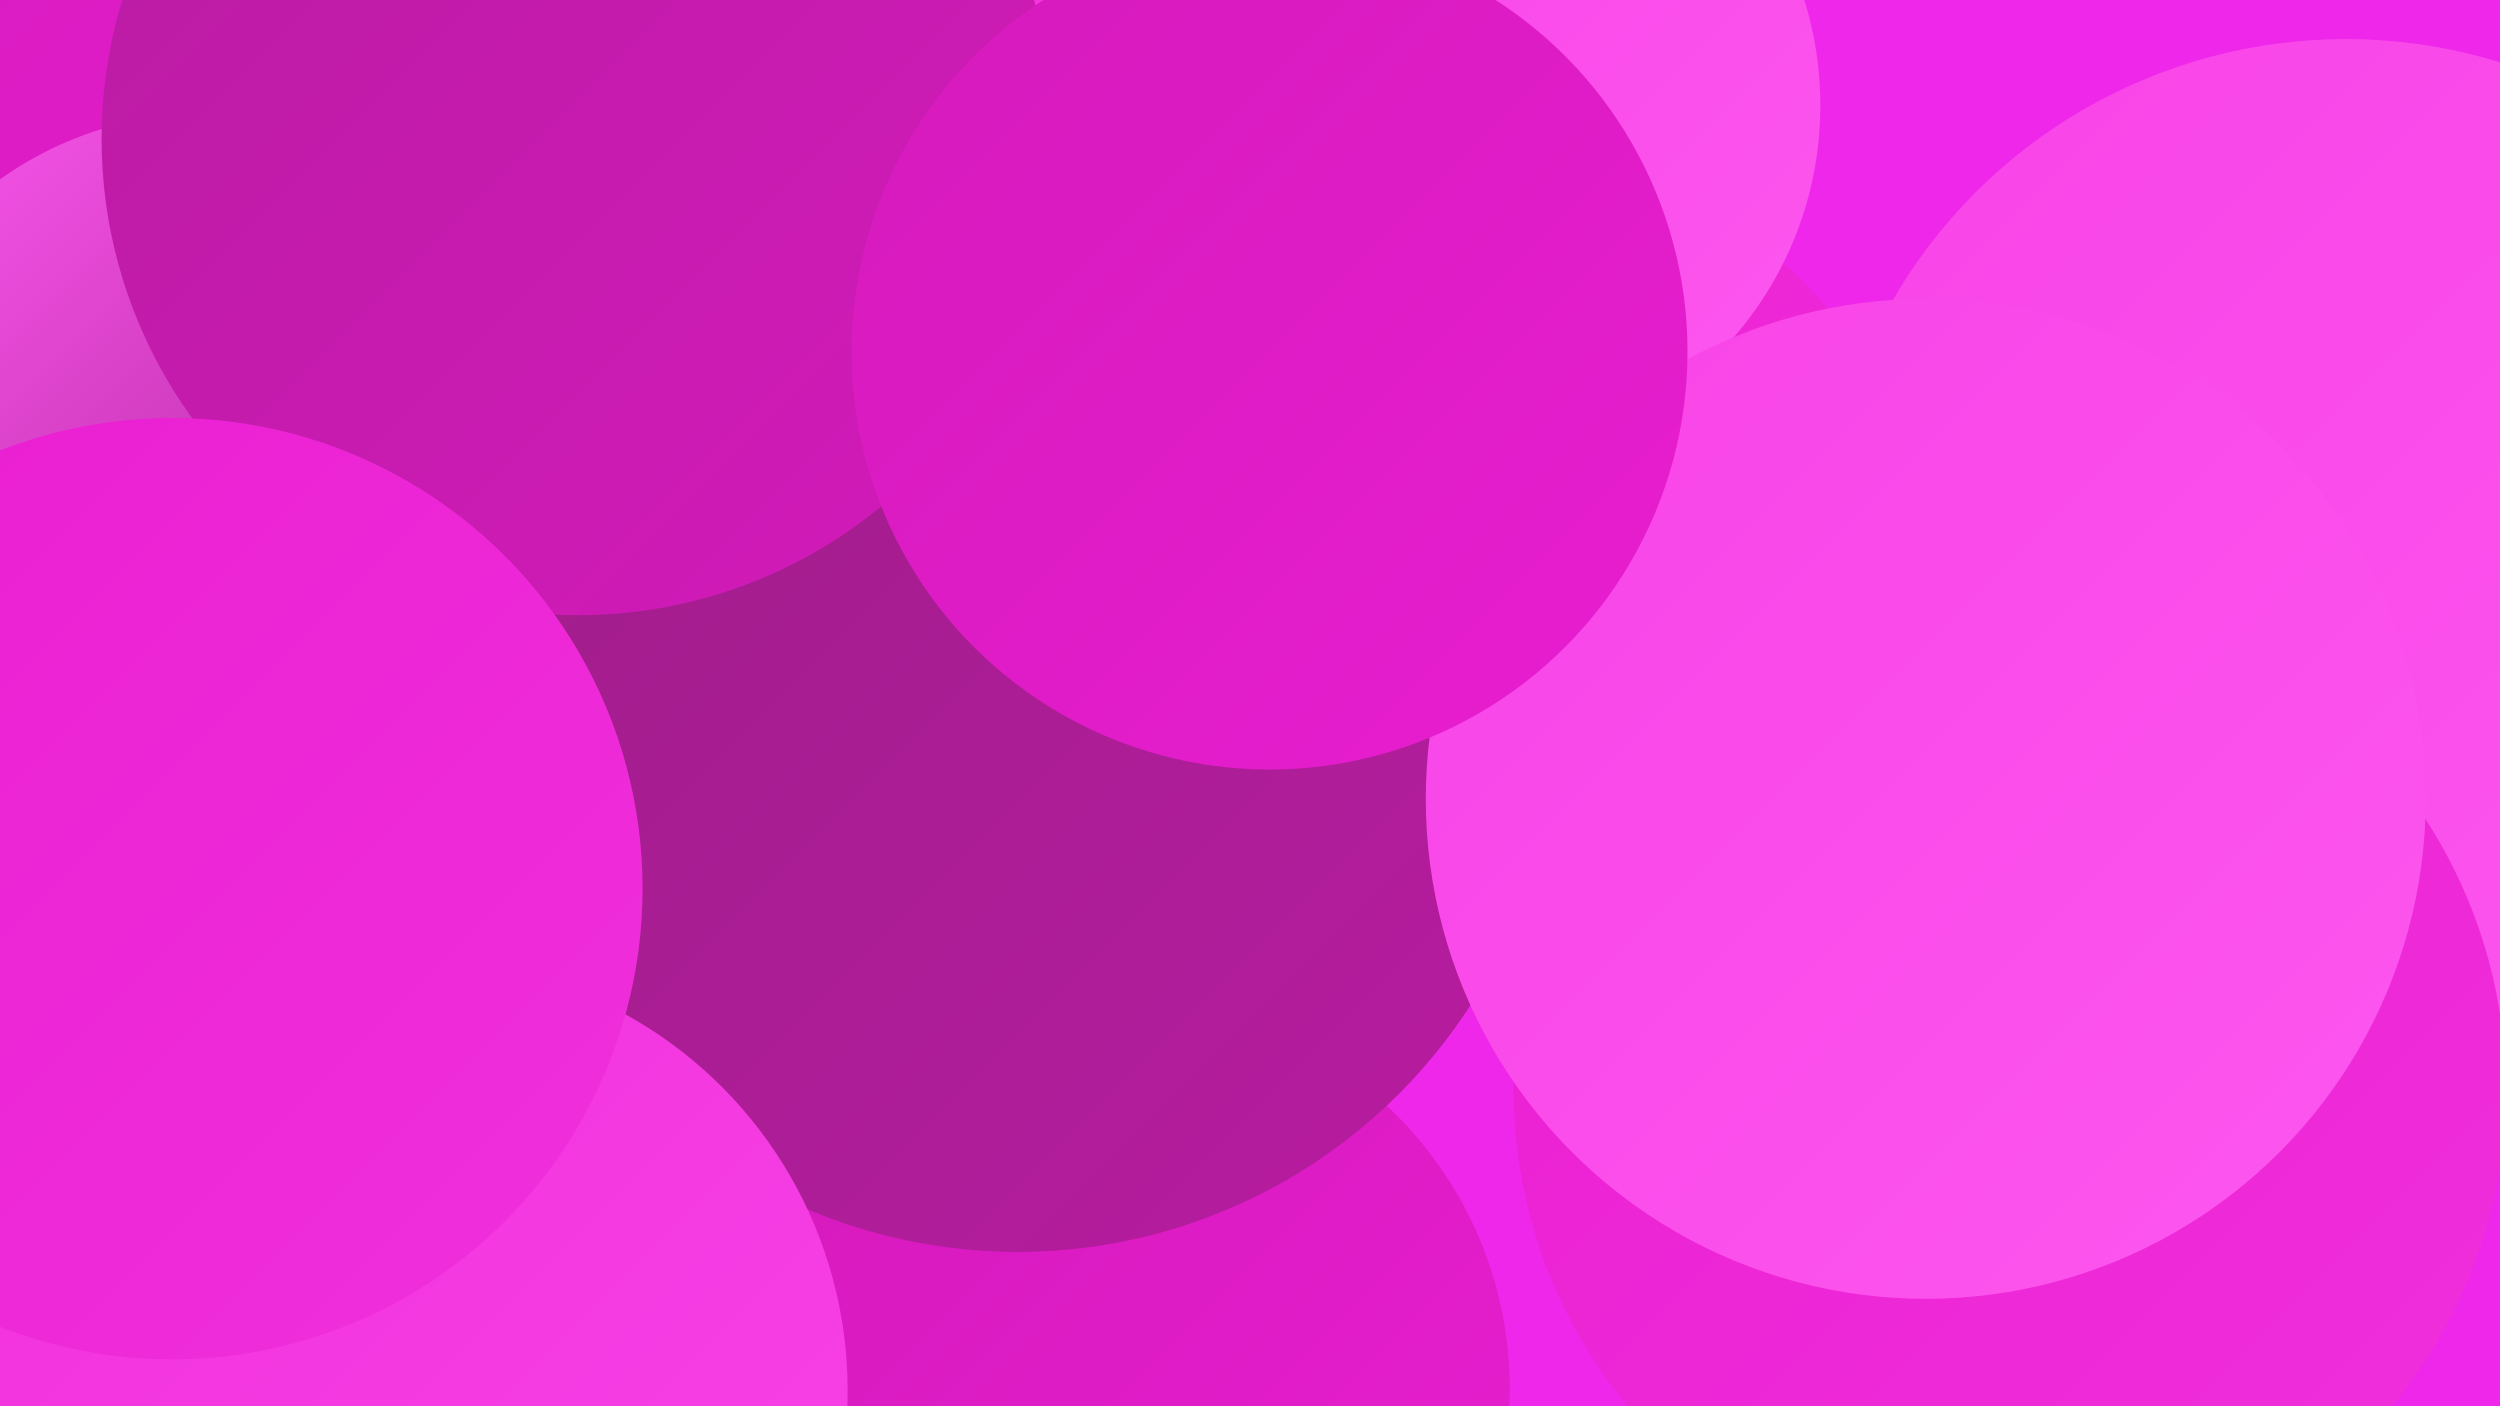 <?xml version="1.0" encoding="UTF-8"?><svg width="1280" height="720" xmlns="http://www.w3.org/2000/svg"><defs><linearGradient id="grad0" x1="0%" y1="0%" x2="100%" y2="100%"><stop offset="0%" style="stop-color:#9d1e88;stop-opacity:1" /><stop offset="100%" style="stop-color:#b81ca1;stop-opacity:1" /></linearGradient><linearGradient id="grad1" x1="0%" y1="0%" x2="100%" y2="100%"><stop offset="0%" style="stop-color:#b81ca1;stop-opacity:1" /><stop offset="100%" style="stop-color:#d41abb;stop-opacity:1" /></linearGradient><linearGradient id="grad2" x1="0%" y1="0%" x2="100%" y2="100%"><stop offset="0%" style="stop-color:#d41abb;stop-opacity:1" /><stop offset="100%" style="stop-color:#e91ed1;stop-opacity:1" /></linearGradient><linearGradient id="grad3" x1="0%" y1="0%" x2="100%" y2="100%"><stop offset="0%" style="stop-color:#e91ed1;stop-opacity:1" /><stop offset="100%" style="stop-color:#f130dc;stop-opacity:1" /></linearGradient><linearGradient id="grad4" x1="0%" y1="0%" x2="100%" y2="100%"><stop offset="0%" style="stop-color:#f130dc;stop-opacity:1" /><stop offset="100%" style="stop-color:#f843e7;stop-opacity:1" /></linearGradient><linearGradient id="grad5" x1="0%" y1="0%" x2="100%" y2="100%"><stop offset="0%" style="stop-color:#f843e7;stop-opacity:1" /><stop offset="100%" style="stop-color:#fd57ef;stop-opacity:1" /></linearGradient><linearGradient id="grad6" x1="0%" y1="0%" x2="100%" y2="100%"><stop offset="0%" style="stop-color:#fd57ef;stop-opacity:1" /><stop offset="100%" style="stop-color:#9d1e88;stop-opacity:1" /></linearGradient></defs><rect width="1280" height="720" fill="#ee27ea" /><circle cx="1201" cy="288" r="268" fill="url(#grad5)" /><circle cx="575" cy="711" r="198" fill="url(#grad2)" /><circle cx="581" cy="243" r="266" fill="url(#grad2)" /><circle cx="1029" cy="558" r="254" fill="url(#grad3)" /><circle cx="407" cy="12" r="186" fill="url(#grad5)" /><circle cx="92" cy="29" r="255" fill="url(#grad2)" /><circle cx="642" cy="99" r="227" fill="url(#grad4)" /><circle cx="779" cy="290" r="205" fill="url(#grad3)" /><circle cx="302" cy="308" r="231" fill="url(#grad1)" /><circle cx="146" cy="525" r="210" fill="url(#grad2)" /><circle cx="54" cy="375" r="182" fill="url(#grad5)" /><circle cx="751" cy="54" r="181" fill="url(#grad5)" /><circle cx="140" cy="279" r="224" fill="url(#grad3)" /><circle cx="106" cy="241" r="183" fill="url(#grad6)" /><circle cx="521" cy="365" r="276" fill="url(#grad0)" /><circle cx="214" cy="712" r="220" fill="url(#grad4)" /><circle cx="296" cy="71" r="244" fill="url(#grad1)" /><circle cx="986" cy="409" r="256" fill="url(#grad5)" /><circle cx="88" cy="455" r="241" fill="url(#grad3)" /><circle cx="650" cy="180" r="214" fill="url(#grad2)" /></svg>